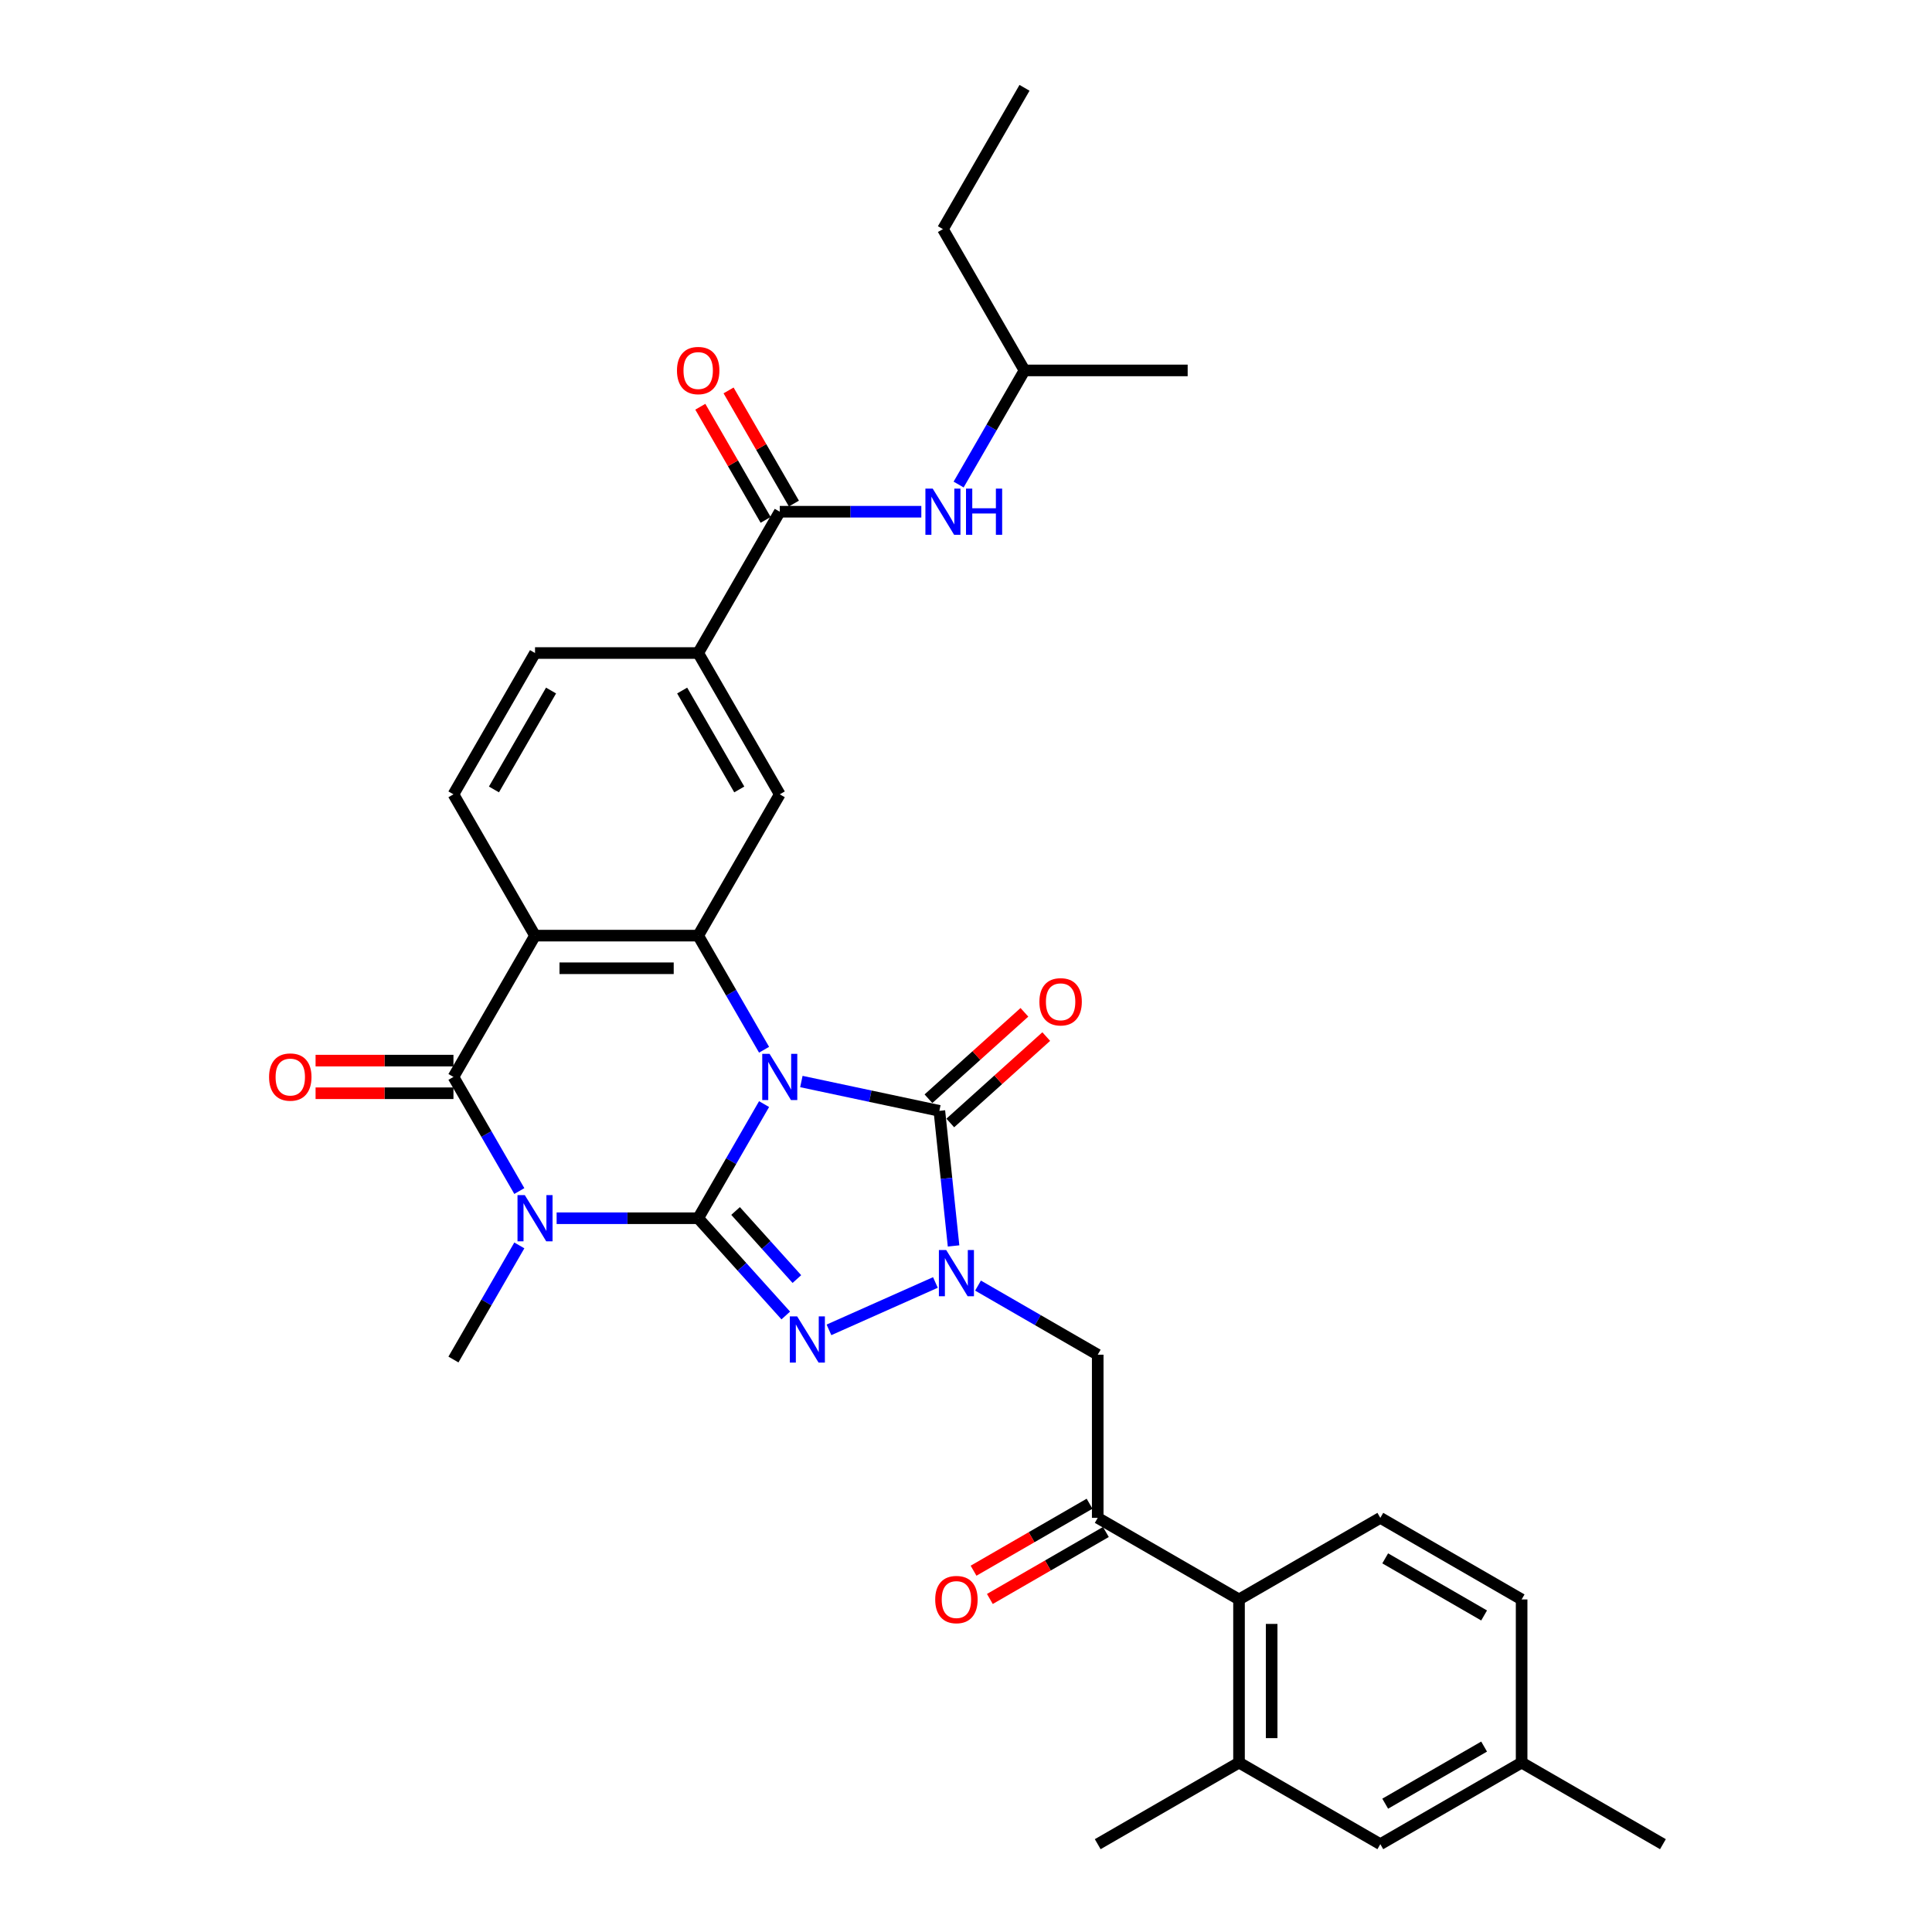 <?xml version='1.0' encoding='iso-8859-1'?>
<svg version='1.1' baseProfile='full'
              xmlns='http://www.w3.org/2000/svg'
                      xmlns:rdkit='http://www.rdkit.org/xml'
                      xmlns:xlink='http://www.w3.org/1999/xlink'
                  xml:space='preserve'
width='1000px' height='1000px' viewBox='0 0 1000 1000'>
<!-- END OF HEADER -->
<rect style='opacity:1.0;fill:#FFFFFF;stroke:none' width='1000' height='1000' x='0' y='0'> </rect>
<path class='bond-0' d='M 395.483,571.486 L 378.432,601.02' style='fill:none;fill-rule:evenodd;stroke:#0000FF;stroke-width:6px;stroke-linecap:butt;stroke-linejoin:miter;stroke-opacity:1' />
<path class='bond-0' d='M 378.432,601.02 L 361.381,630.554' style='fill:none;fill-rule:evenodd;stroke:#000000;stroke-width:6px;stroke-linecap:butt;stroke-linejoin:miter;stroke-opacity:1' />
<path class='bond-3' d='M 414.788,559.793 L 450.5,567.384' style='fill:none;fill-rule:evenodd;stroke:#0000FF;stroke-width:6px;stroke-linecap:butt;stroke-linejoin:miter;stroke-opacity:1' />
<path class='bond-3' d='M 450.5,567.384 L 486.213,574.975' style='fill:none;fill-rule:evenodd;stroke:#000000;stroke-width:6px;stroke-linecap:butt;stroke-linejoin:miter;stroke-opacity:1' />
<path class='bond-5' d='M 395.483,543.347 L 378.432,513.813' style='fill:none;fill-rule:evenodd;stroke:#0000FF;stroke-width:6px;stroke-linecap:butt;stroke-linejoin:miter;stroke-opacity:1' />
<path class='bond-5' d='M 378.432,513.813 L 361.381,484.279' style='fill:none;fill-rule:evenodd;stroke:#000000;stroke-width:6px;stroke-linecap:butt;stroke-linejoin:miter;stroke-opacity:1' />
<path class='bond-1' d='M 361.381,630.554 L 324.745,630.554' style='fill:none;fill-rule:evenodd;stroke:#000000;stroke-width:6px;stroke-linecap:butt;stroke-linejoin:miter;stroke-opacity:1' />
<path class='bond-1' d='M 324.745,630.554 L 288.11,630.554' style='fill:none;fill-rule:evenodd;stroke:#0000FF;stroke-width:6px;stroke-linecap:butt;stroke-linejoin:miter;stroke-opacity:1' />
<path class='bond-2' d='M 361.381,630.554 L 384.045,655.725' style='fill:none;fill-rule:evenodd;stroke:#000000;stroke-width:6px;stroke-linecap:butt;stroke-linejoin:miter;stroke-opacity:1' />
<path class='bond-2' d='M 384.045,655.725 L 406.709,680.896' style='fill:none;fill-rule:evenodd;stroke:#0000FF;stroke-width:6px;stroke-linecap:butt;stroke-linejoin:miter;stroke-opacity:1' />
<path class='bond-2' d='M 380.732,626.803 L 396.597,644.423' style='fill:none;fill-rule:evenodd;stroke:#000000;stroke-width:6px;stroke-linecap:butt;stroke-linejoin:miter;stroke-opacity:1' />
<path class='bond-2' d='M 396.597,644.423 L 412.461,662.042' style='fill:none;fill-rule:evenodd;stroke:#0000FF;stroke-width:6px;stroke-linecap:butt;stroke-linejoin:miter;stroke-opacity:1' />
<path class='bond-24' d='M 268.806,644.624 L 251.754,674.157' style='fill:none;fill-rule:evenodd;stroke:#0000FF;stroke-width:6px;stroke-linecap:butt;stroke-linejoin:miter;stroke-opacity:1' />
<path class='bond-24' d='M 251.754,674.157 L 234.703,703.691' style='fill:none;fill-rule:evenodd;stroke:#000000;stroke-width:6px;stroke-linecap:butt;stroke-linejoin:miter;stroke-opacity:1' />
<path class='bond-34' d='M 268.806,616.484 L 251.754,586.95' style='fill:none;fill-rule:evenodd;stroke:#0000FF;stroke-width:6px;stroke-linecap:butt;stroke-linejoin:miter;stroke-opacity:1' />
<path class='bond-34' d='M 251.754,586.95 L 234.703,557.416' style='fill:none;fill-rule:evenodd;stroke:#000000;stroke-width:6px;stroke-linecap:butt;stroke-linejoin:miter;stroke-opacity:1' />
<path class='bond-33' d='M 429.071,688.335 L 484.165,663.806' style='fill:none;fill-rule:evenodd;stroke:#0000FF;stroke-width:6px;stroke-linecap:butt;stroke-linejoin:miter;stroke-opacity:1' />
<path class='bond-4' d='M 486.213,574.975 L 489.887,609.935' style='fill:none;fill-rule:evenodd;stroke:#000000;stroke-width:6px;stroke-linecap:butt;stroke-linejoin:miter;stroke-opacity:1' />
<path class='bond-4' d='M 489.887,609.935 L 493.562,644.894' style='fill:none;fill-rule:evenodd;stroke:#0000FF;stroke-width:6px;stroke-linecap:butt;stroke-linejoin:miter;stroke-opacity:1' />
<path class='bond-17' d='M 491.864,581.251 L 516.699,558.889' style='fill:none;fill-rule:evenodd;stroke:#000000;stroke-width:6px;stroke-linecap:butt;stroke-linejoin:miter;stroke-opacity:1' />
<path class='bond-17' d='M 516.699,558.889 L 541.534,536.528' style='fill:none;fill-rule:evenodd;stroke:#FF0000;stroke-width:6px;stroke-linecap:butt;stroke-linejoin:miter;stroke-opacity:1' />
<path class='bond-17' d='M 480.562,568.699 L 505.397,546.337' style='fill:none;fill-rule:evenodd;stroke:#000000;stroke-width:6px;stroke-linecap:butt;stroke-linejoin:miter;stroke-opacity:1' />
<path class='bond-17' d='M 505.397,546.337 L 530.232,523.976' style='fill:none;fill-rule:evenodd;stroke:#FF0000;stroke-width:6px;stroke-linecap:butt;stroke-linejoin:miter;stroke-opacity:1' />
<path class='bond-8' d='M 506.222,665.42 L 537.2,683.305' style='fill:none;fill-rule:evenodd;stroke:#0000FF;stroke-width:6px;stroke-linecap:butt;stroke-linejoin:miter;stroke-opacity:1' />
<path class='bond-8' d='M 537.2,683.305 L 568.178,701.19' style='fill:none;fill-rule:evenodd;stroke:#000000;stroke-width:6px;stroke-linecap:butt;stroke-linejoin:miter;stroke-opacity:1' />
<path class='bond-7' d='M 361.381,484.279 L 276.929,484.279' style='fill:none;fill-rule:evenodd;stroke:#000000;stroke-width:6px;stroke-linecap:butt;stroke-linejoin:miter;stroke-opacity:1' />
<path class='bond-7' d='M 348.713,501.169 L 289.597,501.169' style='fill:none;fill-rule:evenodd;stroke:#000000;stroke-width:6px;stroke-linecap:butt;stroke-linejoin:miter;stroke-opacity:1' />
<path class='bond-10' d='M 361.381,484.279 L 403.607,411.142' style='fill:none;fill-rule:evenodd;stroke:#000000;stroke-width:6px;stroke-linecap:butt;stroke-linejoin:miter;stroke-opacity:1' />
<path class='bond-6' d='M 234.703,557.416 L 276.929,484.279' style='fill:none;fill-rule:evenodd;stroke:#000000;stroke-width:6px;stroke-linecap:butt;stroke-linejoin:miter;stroke-opacity:1' />
<path class='bond-18' d='M 234.703,548.971 L 199.022,548.971' style='fill:none;fill-rule:evenodd;stroke:#000000;stroke-width:6px;stroke-linecap:butt;stroke-linejoin:miter;stroke-opacity:1' />
<path class='bond-18' d='M 199.022,548.971 L 163.341,548.971' style='fill:none;fill-rule:evenodd;stroke:#FF0000;stroke-width:6px;stroke-linecap:butt;stroke-linejoin:miter;stroke-opacity:1' />
<path class='bond-18' d='M 234.703,565.862 L 199.022,565.862' style='fill:none;fill-rule:evenodd;stroke:#000000;stroke-width:6px;stroke-linecap:butt;stroke-linejoin:miter;stroke-opacity:1' />
<path class='bond-18' d='M 199.022,565.862 L 163.341,565.862' style='fill:none;fill-rule:evenodd;stroke:#FF0000;stroke-width:6px;stroke-linecap:butt;stroke-linejoin:miter;stroke-opacity:1' />
<path class='bond-14' d='M 276.929,484.279 L 234.703,411.142' style='fill:none;fill-rule:evenodd;stroke:#000000;stroke-width:6px;stroke-linecap:butt;stroke-linejoin:miter;stroke-opacity:1' />
<path class='bond-11' d='M 568.178,701.19 L 568.178,785.642' style='fill:none;fill-rule:evenodd;stroke:#000000;stroke-width:6px;stroke-linecap:butt;stroke-linejoin:miter;stroke-opacity:1' />
<path class='bond-9' d='M 403.607,264.867 L 361.381,338.004' style='fill:none;fill-rule:evenodd;stroke:#000000;stroke-width:6px;stroke-linecap:butt;stroke-linejoin:miter;stroke-opacity:1' />
<path class='bond-16' d='M 403.607,264.867 L 440.242,264.867' style='fill:none;fill-rule:evenodd;stroke:#000000;stroke-width:6px;stroke-linecap:butt;stroke-linejoin:miter;stroke-opacity:1' />
<path class='bond-16' d='M 440.242,264.867 L 476.877,264.867' style='fill:none;fill-rule:evenodd;stroke:#0000FF;stroke-width:6px;stroke-linecap:butt;stroke-linejoin:miter;stroke-opacity:1' />
<path class='bond-21' d='M 410.92,260.644 L 394.015,231.364' style='fill:none;fill-rule:evenodd;stroke:#000000;stroke-width:6px;stroke-linecap:butt;stroke-linejoin:miter;stroke-opacity:1' />
<path class='bond-21' d='M 394.015,231.364 L 377.11,202.083' style='fill:none;fill-rule:evenodd;stroke:#FF0000;stroke-width:6px;stroke-linecap:butt;stroke-linejoin:miter;stroke-opacity:1' />
<path class='bond-21' d='M 396.293,269.089 L 379.388,239.809' style='fill:none;fill-rule:evenodd;stroke:#000000;stroke-width:6px;stroke-linecap:butt;stroke-linejoin:miter;stroke-opacity:1' />
<path class='bond-21' d='M 379.388,239.809 L 362.483,210.528' style='fill:none;fill-rule:evenodd;stroke:#FF0000;stroke-width:6px;stroke-linecap:butt;stroke-linejoin:miter;stroke-opacity:1' />
<path class='bond-13' d='M 403.607,411.142 L 361.381,338.004' style='fill:none;fill-rule:evenodd;stroke:#000000;stroke-width:6px;stroke-linecap:butt;stroke-linejoin:miter;stroke-opacity:1' />
<path class='bond-13' d='M 382.645,408.616 L 353.087,357.42' style='fill:none;fill-rule:evenodd;stroke:#000000;stroke-width:6px;stroke-linecap:butt;stroke-linejoin:miter;stroke-opacity:1' />
<path class='bond-12' d='M 568.178,785.642 L 641.315,827.868' style='fill:none;fill-rule:evenodd;stroke:#000000;stroke-width:6px;stroke-linecap:butt;stroke-linejoin:miter;stroke-opacity:1' />
<path class='bond-23' d='M 563.955,778.328 L 533.932,795.662' style='fill:none;fill-rule:evenodd;stroke:#000000;stroke-width:6px;stroke-linecap:butt;stroke-linejoin:miter;stroke-opacity:1' />
<path class='bond-23' d='M 533.932,795.662 L 503.908,812.996' style='fill:none;fill-rule:evenodd;stroke:#FF0000;stroke-width:6px;stroke-linecap:butt;stroke-linejoin:miter;stroke-opacity:1' />
<path class='bond-23' d='M 572.401,792.956 L 542.377,810.29' style='fill:none;fill-rule:evenodd;stroke:#000000;stroke-width:6px;stroke-linecap:butt;stroke-linejoin:miter;stroke-opacity:1' />
<path class='bond-23' d='M 542.377,810.29 L 512.353,827.624' style='fill:none;fill-rule:evenodd;stroke:#FF0000;stroke-width:6px;stroke-linecap:butt;stroke-linejoin:miter;stroke-opacity:1' />
<path class='bond-15' d='M 641.315,827.868 L 641.315,912.32' style='fill:none;fill-rule:evenodd;stroke:#000000;stroke-width:6px;stroke-linecap:butt;stroke-linejoin:miter;stroke-opacity:1' />
<path class='bond-15' d='M 658.206,840.536 L 658.206,899.652' style='fill:none;fill-rule:evenodd;stroke:#000000;stroke-width:6px;stroke-linecap:butt;stroke-linejoin:miter;stroke-opacity:1' />
<path class='bond-19' d='M 641.315,827.868 L 714.453,785.642' style='fill:none;fill-rule:evenodd;stroke:#000000;stroke-width:6px;stroke-linecap:butt;stroke-linejoin:miter;stroke-opacity:1' />
<path class='bond-20' d='M 361.381,338.004 L 276.929,338.004' style='fill:none;fill-rule:evenodd;stroke:#000000;stroke-width:6px;stroke-linecap:butt;stroke-linejoin:miter;stroke-opacity:1' />
<path class='bond-35' d='M 234.703,411.142 L 276.929,338.004' style='fill:none;fill-rule:evenodd;stroke:#000000;stroke-width:6px;stroke-linecap:butt;stroke-linejoin:miter;stroke-opacity:1' />
<path class='bond-35' d='M 255.664,408.616 L 285.222,357.42' style='fill:none;fill-rule:evenodd;stroke:#000000;stroke-width:6px;stroke-linecap:butt;stroke-linejoin:miter;stroke-opacity:1' />
<path class='bond-22' d='M 641.315,912.32 L 714.453,954.545' style='fill:none;fill-rule:evenodd;stroke:#000000;stroke-width:6px;stroke-linecap:butt;stroke-linejoin:miter;stroke-opacity:1' />
<path class='bond-28' d='M 641.315,912.32 L 568.178,954.545' style='fill:none;fill-rule:evenodd;stroke:#000000;stroke-width:6px;stroke-linecap:butt;stroke-linejoin:miter;stroke-opacity:1' />
<path class='bond-27' d='M 496.182,250.797 L 513.233,221.263' style='fill:none;fill-rule:evenodd;stroke:#0000FF;stroke-width:6px;stroke-linecap:butt;stroke-linejoin:miter;stroke-opacity:1' />
<path class='bond-27' d='M 513.233,221.263 L 530.284,191.729' style='fill:none;fill-rule:evenodd;stroke:#000000;stroke-width:6px;stroke-linecap:butt;stroke-linejoin:miter;stroke-opacity:1' />
<path class='bond-25' d='M 714.453,785.642 L 787.59,827.868' style='fill:none;fill-rule:evenodd;stroke:#000000;stroke-width:6px;stroke-linecap:butt;stroke-linejoin:miter;stroke-opacity:1' />
<path class='bond-25' d='M 716.978,806.603 L 768.174,836.161' style='fill:none;fill-rule:evenodd;stroke:#000000;stroke-width:6px;stroke-linecap:butt;stroke-linejoin:miter;stroke-opacity:1' />
<path class='bond-36' d='M 714.453,954.545 L 787.59,912.32' style='fill:none;fill-rule:evenodd;stroke:#000000;stroke-width:6px;stroke-linecap:butt;stroke-linejoin:miter;stroke-opacity:1' />
<path class='bond-36' d='M 716.978,933.584 L 768.174,904.026' style='fill:none;fill-rule:evenodd;stroke:#000000;stroke-width:6px;stroke-linecap:butt;stroke-linejoin:miter;stroke-opacity:1' />
<path class='bond-26' d='M 787.59,827.868 L 787.59,912.32' style='fill:none;fill-rule:evenodd;stroke:#000000;stroke-width:6px;stroke-linecap:butt;stroke-linejoin:miter;stroke-opacity:1' />
<path class='bond-29' d='M 787.59,912.32 L 860.728,954.545' style='fill:none;fill-rule:evenodd;stroke:#000000;stroke-width:6px;stroke-linecap:butt;stroke-linejoin:miter;stroke-opacity:1' />
<path class='bond-30' d='M 530.284,191.729 L 488.058,118.592' style='fill:none;fill-rule:evenodd;stroke:#000000;stroke-width:6px;stroke-linecap:butt;stroke-linejoin:miter;stroke-opacity:1' />
<path class='bond-31' d='M 530.284,191.729 L 614.736,191.729' style='fill:none;fill-rule:evenodd;stroke:#000000;stroke-width:6px;stroke-linecap:butt;stroke-linejoin:miter;stroke-opacity:1' />
<path class='bond-32' d='M 488.058,118.592 L 530.284,45.455' style='fill:none;fill-rule:evenodd;stroke:#000000;stroke-width:6px;stroke-linecap:butt;stroke-linejoin:miter;stroke-opacity:1' />
<path  class='atom-0' d='M 398.32 545.458
L 406.157 558.126
Q 406.934 559.376, 408.184 561.639
Q 409.434 563.902, 409.501 564.037
L 409.501 545.458
L 412.677 545.458
L 412.677 569.375
L 409.4 569.375
L 400.989 555.525
Q 400.009 553.903, 398.962 552.045
Q 397.948 550.187, 397.644 549.613
L 397.644 569.375
L 394.536 569.375
L 394.536 545.458
L 398.32 545.458
' fill='#0000FF'/>
<path  class='atom-2' d='M 271.642 618.595
L 279.479 631.263
Q 280.256 632.513, 281.506 634.776
Q 282.756 637.04, 282.824 637.175
L 282.824 618.595
L 285.999 618.595
L 285.999 642.512
L 282.722 642.512
L 274.311 628.662
Q 273.331 627.041, 272.284 625.183
Q 271.271 623.325, 270.967 622.75
L 270.967 642.512
L 267.859 642.512
L 267.859 618.595
L 271.642 618.595
' fill='#0000FF'/>
<path  class='atom-3' d='M 412.603 681.355
L 420.44 694.023
Q 421.217 695.273, 422.467 697.536
Q 423.717 699.8, 423.785 699.935
L 423.785 681.355
L 426.96 681.355
L 426.96 705.272
L 423.683 705.272
L 415.272 691.422
Q 414.292 689.801, 413.245 687.943
Q 412.232 686.085, 411.928 685.51
L 411.928 705.272
L 408.82 705.272
L 408.82 681.355
L 412.603 681.355
' fill='#0000FF'/>
<path  class='atom-5' d='M 489.754 647.006
L 497.591 659.674
Q 498.368 660.923, 499.618 663.187
Q 500.868 665.45, 500.935 665.585
L 500.935 647.006
L 504.111 647.006
L 504.111 670.922
L 500.834 670.922
L 492.423 657.072
Q 491.443 655.451, 490.396 653.593
Q 489.382 651.735, 489.078 651.161
L 489.078 670.922
L 485.97 670.922
L 485.97 647.006
L 489.754 647.006
' fill='#0000FF'/>
<path  class='atom-17' d='M 482.772 252.908
L 490.609 265.576
Q 491.386 266.826, 492.636 269.089
Q 493.886 271.353, 493.953 271.488
L 493.953 252.908
L 497.129 252.908
L 497.129 276.825
L 493.852 276.825
L 485.44 262.975
Q 484.461 261.354, 483.414 259.496
Q 482.4 257.638, 482.096 257.063
L 482.096 276.825
L 478.988 276.825
L 478.988 252.908
L 482.772 252.908
' fill='#0000FF'/>
<path  class='atom-17' d='M 500 252.908
L 503.243 252.908
L 503.243 263.076
L 515.471 263.076
L 515.471 252.908
L 518.714 252.908
L 518.714 276.825
L 515.471 276.825
L 515.471 265.779
L 503.243 265.779
L 503.243 276.825
L 500 276.825
L 500 252.908
' fill='#0000FF'/>
<path  class='atom-18' d='M 537.994 518.533
Q 537.994 512.79, 540.832 509.581
Q 543.669 506.372, 548.973 506.372
Q 554.276 506.372, 557.114 509.581
Q 559.952 512.79, 559.952 518.533
Q 559.952 524.344, 557.08 527.654
Q 554.209 530.931, 548.973 530.931
Q 543.703 530.931, 540.832 527.654
Q 537.994 524.377, 537.994 518.533
M 548.973 528.228
Q 552.621 528.228, 554.58 525.796
Q 556.573 523.33, 556.573 518.533
Q 556.573 513.838, 554.58 511.473
Q 552.621 509.075, 548.973 509.075
Q 545.325 509.075, 543.331 511.439
Q 541.372 513.804, 541.372 518.533
Q 541.372 523.364, 543.331 525.796
Q 545.325 528.228, 548.973 528.228
' fill='#FF0000'/>
<path  class='atom-19' d='M 139.272 557.484
Q 139.272 551.741, 142.11 548.532
Q 144.948 545.323, 150.251 545.323
Q 155.555 545.323, 158.392 548.532
Q 161.23 551.741, 161.23 557.484
Q 161.23 563.294, 158.359 566.605
Q 155.487 569.882, 150.251 569.882
Q 144.981 569.882, 142.11 566.605
Q 139.272 563.328, 139.272 557.484
M 150.251 567.179
Q 153.899 567.179, 155.859 564.747
Q 157.852 562.281, 157.852 557.484
Q 157.852 552.788, 155.859 550.424
Q 153.899 548.025, 150.251 548.025
Q 146.603 548.025, 144.61 550.39
Q 142.65 552.755, 142.65 557.484
Q 142.65 562.315, 144.61 564.747
Q 146.603 567.179, 150.251 567.179
' fill='#FF0000'/>
<path  class='atom-22' d='M 350.402 191.797
Q 350.402 186.054, 353.24 182.845
Q 356.077 179.636, 361.381 179.636
Q 366.684 179.636, 369.522 182.845
Q 372.359 186.054, 372.359 191.797
Q 372.359 197.607, 369.488 200.918
Q 366.617 204.194, 361.381 204.194
Q 356.111 204.194, 353.24 200.918
Q 350.402 197.641, 350.402 191.797
M 361.381 201.492
Q 365.029 201.492, 366.988 199.06
Q 368.981 196.594, 368.981 191.797
Q 368.981 187.101, 366.988 184.737
Q 365.029 182.338, 361.381 182.338
Q 357.732 182.338, 355.739 184.703
Q 353.78 187.068, 353.78 191.797
Q 353.78 196.628, 355.739 199.06
Q 357.732 201.492, 361.381 201.492
' fill='#FF0000'/>
<path  class='atom-24' d='M 484.062 827.935
Q 484.062 822.193, 486.899 818.983
Q 489.737 815.774, 495.041 815.774
Q 500.344 815.774, 503.182 818.983
Q 506.019 822.193, 506.019 827.935
Q 506.019 833.746, 503.148 837.056
Q 500.277 840.333, 495.041 840.333
Q 489.771 840.333, 486.899 837.056
Q 484.062 833.779, 484.062 827.935
M 495.041 837.63
Q 498.689 837.63, 500.648 835.198
Q 502.641 832.732, 502.641 827.935
Q 502.641 823.24, 500.648 820.875
Q 498.689 818.477, 495.041 818.477
Q 491.392 818.477, 489.399 820.841
Q 487.44 823.206, 487.44 827.935
Q 487.44 832.766, 489.399 835.198
Q 491.392 837.63, 495.041 837.63
' fill='#FF0000'/>
</svg>
